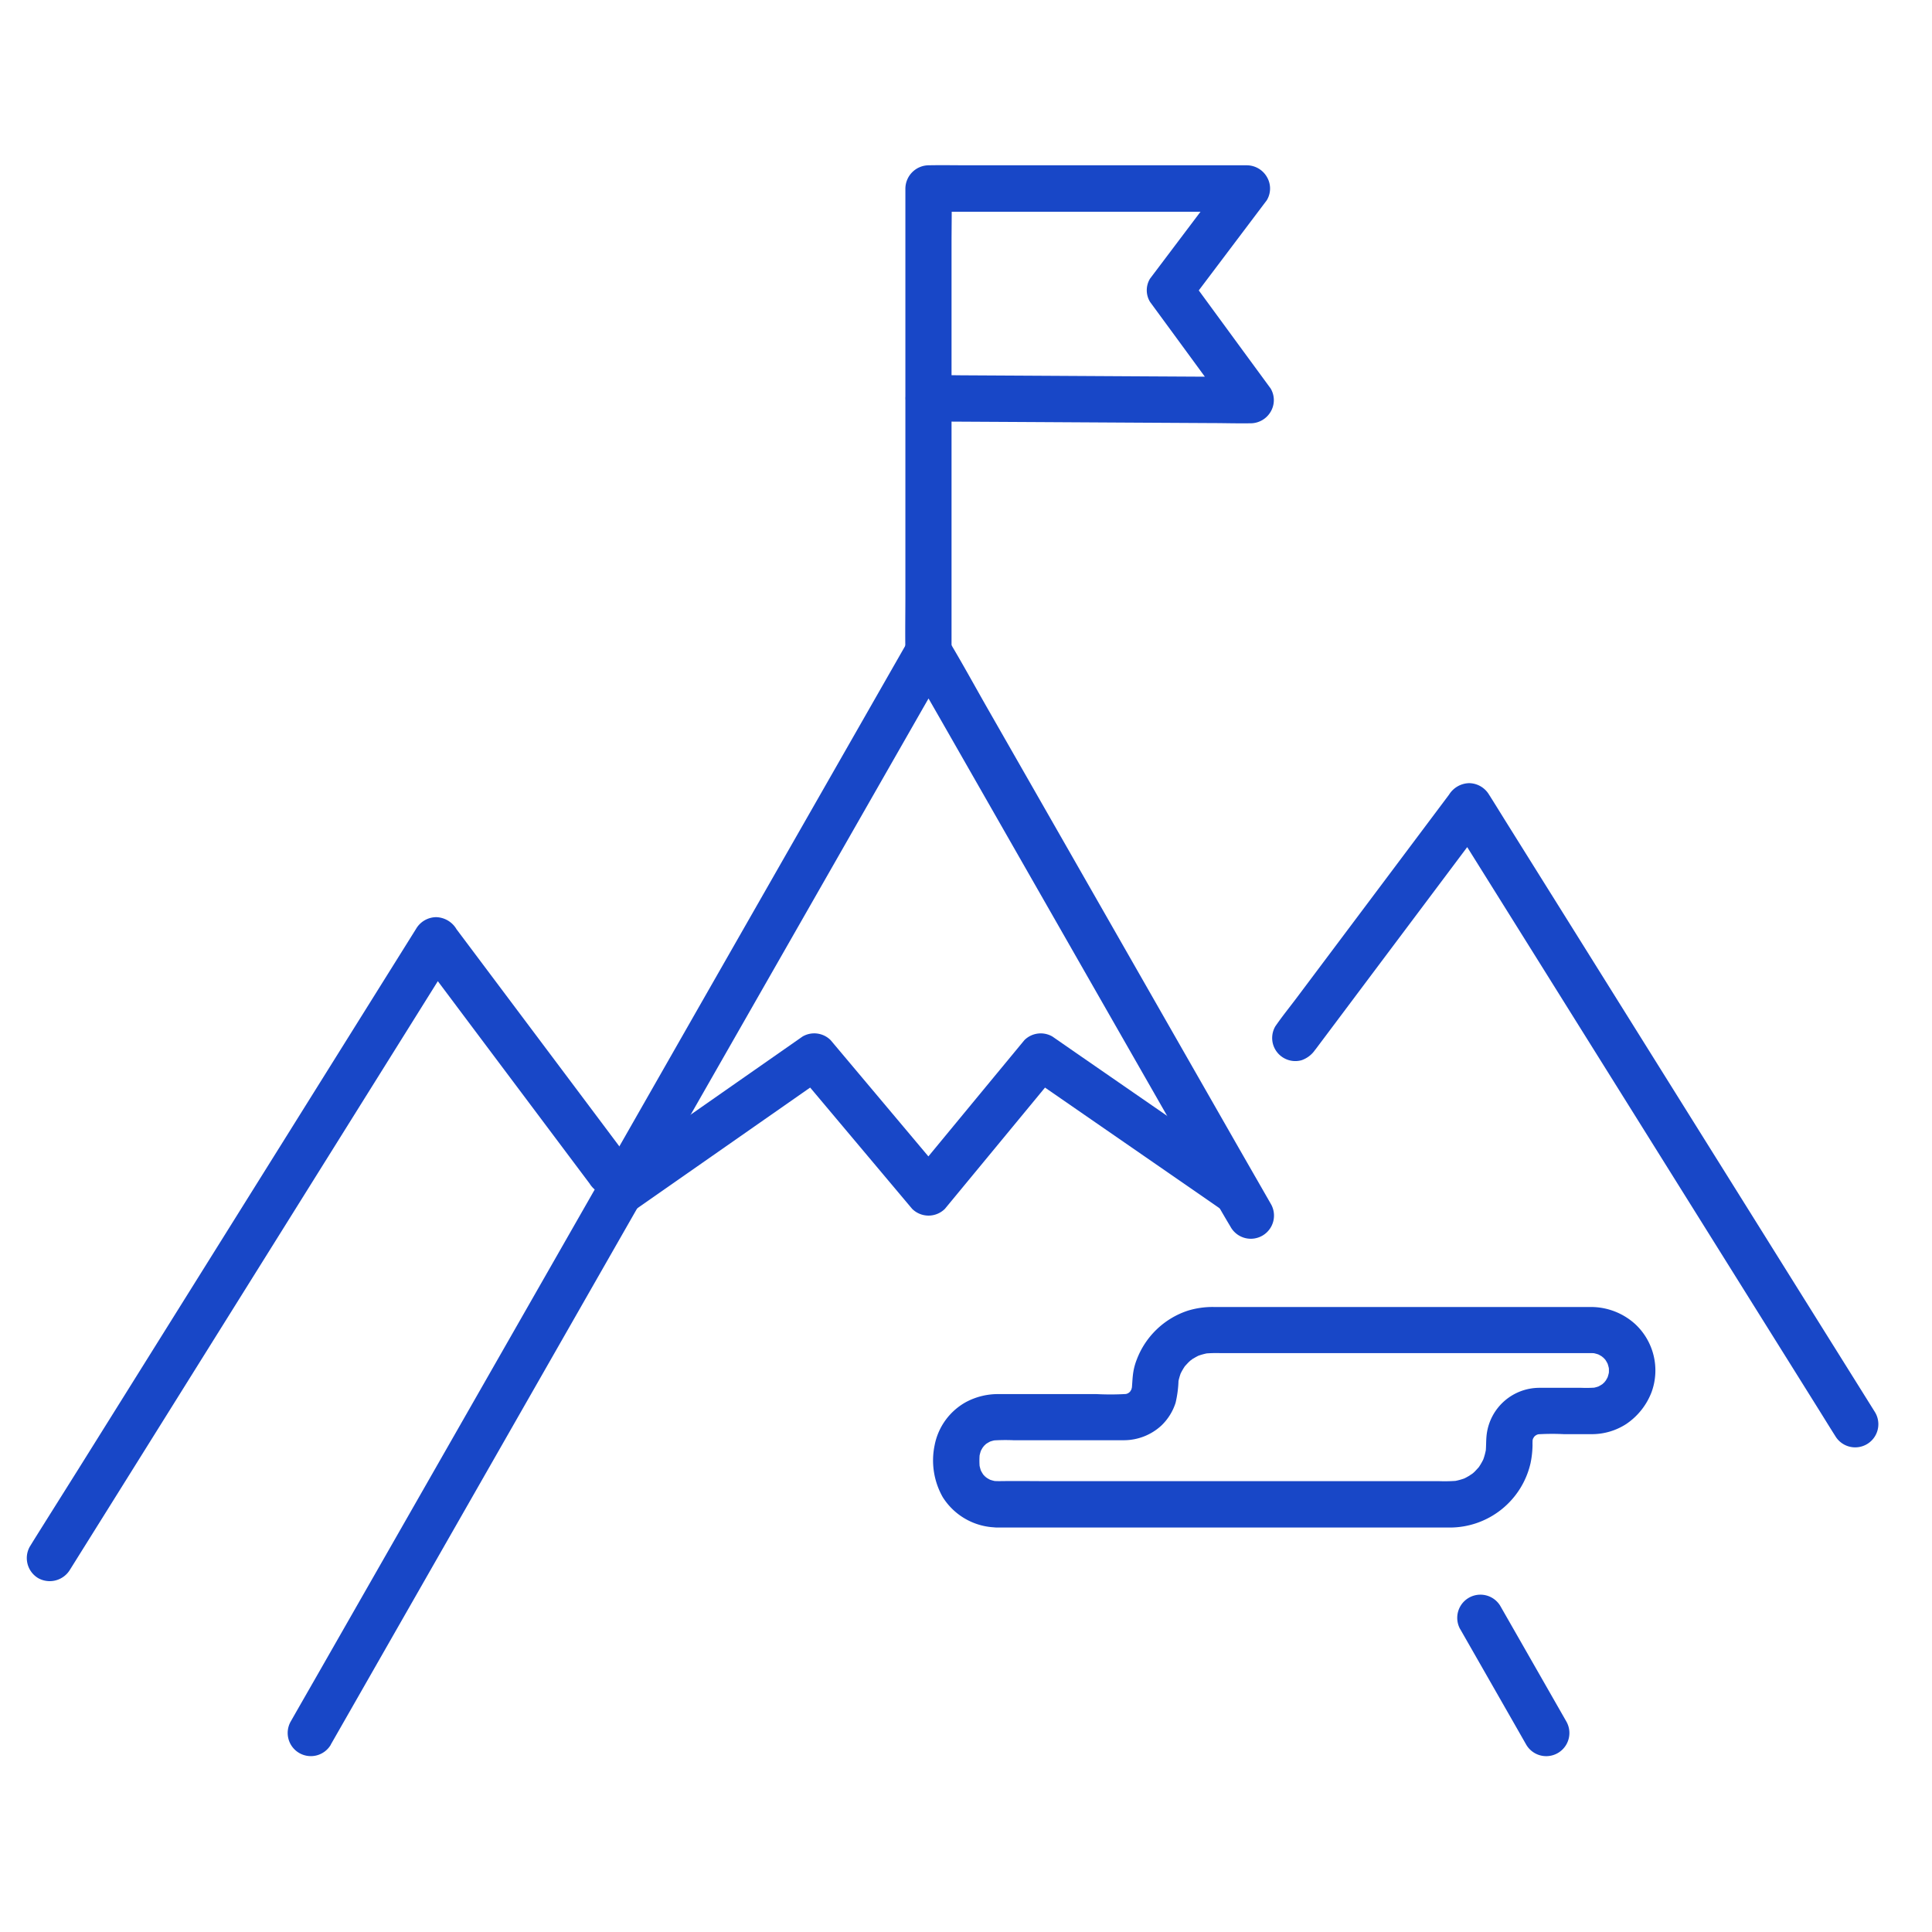 <svg xmlns="http://www.w3.org/2000/svg" xmlns:xlink="http://www.w3.org/1999/xlink" width="72" height="72" viewBox="0 0 72 72">
  <defs>
    <clipPath id="clip-path">
      <rect id="長方形_2291" data-name="長方形 2291" width="72" height="72" transform="translate(-39 1)" fill="#fff" stroke="#707070" stroke-width="1"/>
    </clipPath>
  </defs>
  <g id="icon_10" transform="translate(39 -1)" clip-path="url(#clip-path)">
    <g id="グループ_4818" data-name="グループ 4818" transform="translate(-38 7.16)">
      <path id="パス_3836" data-name="パス 3836" d="M463.152,463.864l.832,1.456,1.327,2.322.305.535a.863.863,0,0,0,1.491-.871l-.832-1.456-1.327-2.322-.306-.535a.864.864,0,0,0-1.491.872" transform="translate(-409.738 -409.318)" fill="#1847c7"/>
      <path id="パス_3837" data-name="パス 3837" d="M86.076,191.681l.618-1.081,1.68-2.941,2.468-4.319,3.028-5.3,3.317-5.805,3.328-5.825,3.122-5.464,2.637-4.615,1.886-3.3c.3-.524.607-1.045.9-1.573l.038-.067h-1.491l1.2,2.092,2.87,5.022,3.471,6.074,3,5.247c.483.845.948,1.7,1.45,2.537l.021.037a.863.863,0,0,0,1.491-.872l-1.2-2.092-2.87-5.022-3.471-6.074-3-5.247c-.483-.845-.948-1.7-1.45-2.537l-.021-.037a.871.871,0,0,0-1.491,0l-.618,1.081-1.68,2.941-2.468,4.319-3.028,5.3L96.5,169.966l-3.328,5.825-3.122,5.464-2.637,4.615-1.886,3.3c-.3.524-.6,1.047-.9,1.573l-.038.067a.863.863,0,1,0,1.491.871" transform="translate(-74.75 -132.823)" fill="#1847c7"/>
      <path id="パス_3838" data-name="パス 3838" d="M404.792,209.97l.645-.86,1.548-2.065,1.864-2.485,1.619-2.159c.262-.349.535-.693.787-1.049l.011-.015h-1.491l.386.618,1.046,1.673,1.552,2.483,1.886,3.018,2.066,3.305,2.093,3.349,1.951,3.122,1.643,2.628,1.182,1.891c.187.3.371.6.561.9l.025.039a.863.863,0,1,0,1.491-.871l-.386-.618-1.046-1.673-1.552-2.483-1.886-3.018-2.066-3.305-2.093-3.349-1.951-3.122-1.643-2.628-1.182-1.891c-.187-.3-.371-.6-.561-.9l-.025-.039a.878.878,0,0,0-.745-.428.905.905,0,0,0-.745.428l-.645.86-1.548,2.065-1.864,2.485-1.619,2.159c-.262.349-.54.69-.787,1.049l-.011.015a.867.867,0,0,0-.087.665.864.864,0,0,0,1.062.6,1.008,1.008,0,0,0,.516-.4" transform="translate(-356.774 -177.012)" fill="#1847c7"/>
      <path id="パス_3839" data-name="パス 3839" d="M22.471,252.479l-.645-.86-1.548-2.065-1.864-2.485-1.619-2.159q-.394-.525-.787-1.049L16,243.846a.905.905,0,0,0-.745-.428.878.878,0,0,0-.745.428l-.386.618-1.046,1.673-1.552,2.483-1.886,3.018-2.066,3.305-2.093,3.348-1.951,3.122-1.643,2.628L.7,265.931c-.187.3-.378.6-.561.9l-.025.039a.871.871,0,0,0,.31,1.181.881.881,0,0,0,1.181-.31l.386-.618,1.046-1.673,1.552-2.483,1.886-3.018,2.066-3.305,2.093-3.349,1.951-3.122,1.643-2.628,1.182-1.891c.187-.3.378-.6.561-.9l.025-.039H14.5l.645.86,1.548,2.065,1.864,2.485,1.619,2.159q.394.525.787,1.049l.011.015a.944.944,0,0,0,.516.4.882.882,0,0,0,.665-.087.871.871,0,0,0,.4-.516.839.839,0,0,0-.087-.665" transform="translate(0 -215.398)" fill="#1847c7"/>
      <path id="パス_3840" data-name="パス 3840" d="M295.829,377.864h16.187c.234,0,.469,0,.7,0a3.087,3.087,0,0,0,3-2.4,3.552,3.552,0,0,0,.074-.663,2.718,2.718,0,0,1,.011-.312l-.031.23a1.293,1.293,0,0,1,.07-.262l-.087.206a1.736,1.736,0,0,1,.1-.186c.08-.139-.055.073-.057.068a.633.633,0,0,1,.076-.084c.022-.022.047-.042.069-.064.07-.068-.183.123-.069.056a1.723,1.723,0,0,1,.2-.106l-.206.087a1.286,1.286,0,0,1,.262-.07l-.23.031a8.75,8.75,0,0,1,1.06-.011c.347,0,.7,0,1.042,0a2.353,2.353,0,0,0,1.286-.381,2.515,2.515,0,0,0,.942-1.191,2.359,2.359,0,0,0-.62-2.537,2.454,2.454,0,0,0-1.641-.63H303.923a3.132,3.132,0,0,0-.989.14,3.059,3.059,0,0,0-1.891,1.813,2.214,2.214,0,0,0-.132.481c-.037.237-.036.47-.065.706l.031-.23a1.3,1.3,0,0,1-.07.262l.087-.206a1.751,1.751,0,0,1-.1.186c-.08.139.055-.073.058-.068a.639.639,0,0,1-.076.084c-.022.022-.047.042-.069.064-.07.069.184-.122.069-.055a1.731,1.731,0,0,1-.2.106l.206-.087a1.3,1.3,0,0,1-.262.07l.23-.031a9.875,9.875,0,0,1-1.2.011H295.9a2.523,2.523,0,0,0-1.229.3,2.346,2.346,0,0,0-1.162,1.6,2.773,2.773,0,0,0,.3,1.938,2.415,2.415,0,0,0,2.02,1.131.863.863,0,1,0,0-1.727,1.856,1.856,0,0,1-.2-.013l.23.031a1.65,1.65,0,0,1-.371-.1l.206.087a1.578,1.578,0,0,1-.266-.141c-.07-.047-.111-.12.055.046-.035-.035-.075-.065-.111-.1a.814.814,0,0,1-.1-.111s.149.209.046.055a1.6,1.6,0,0,1-.141-.265l.087.206a1.65,1.65,0,0,1-.1-.371l.031.23a2.76,2.76,0,0,1,0-.63c-.01.076-.02.153-.031.229a1.651,1.651,0,0,1,.1-.371l-.087.206a1.6,1.6,0,0,1,.141-.265c.047-.07.12-.111-.046.055.035-.035.065-.075.1-.111a.823.823,0,0,1,.111-.1s-.209.149-.055.046a1.594,1.594,0,0,1,.266-.141l-.206.087a1.639,1.639,0,0,1,.371-.1l-.23.031a6.984,6.984,0,0,1,.812-.013h1.552c.858,0,1.715,0,2.573,0a2.064,2.064,0,0,0,1.39-.545,2.024,2.024,0,0,0,.532-.851,4.156,4.156,0,0,0,.11-.875l-.031.23a2.233,2.233,0,0,1,.152-.555l-.087.206a2.212,2.212,0,0,1,.178-.331.814.814,0,0,1,.064-.092s-.144.175-.066.086c.045-.052.089-.1.138-.152s.091-.085.138-.126.14-.078-.072.054c.026-.016.051-.037.077-.054a2.205,2.205,0,0,1,.347-.189l-.206.087a2.231,2.231,0,0,1,.555-.152l-.23.031a4.976,4.976,0,0,1,.6-.018H316.3c.56,0,1.121,0,1.681,0a1.924,1.924,0,0,1,.211.013l-.23-.031a1.645,1.645,0,0,1,.371.1l-.206-.087a1.6,1.6,0,0,1,.265.141c.07.047.111.12-.055-.046.035.035.075.065.111.1a.828.828,0,0,1,.1.111s-.149-.209-.046-.055a1.577,1.577,0,0,1,.141.266l-.087-.206a1.65,1.65,0,0,1,.1.371l-.031-.23a1.67,1.67,0,0,1,0,.4l.031-.23a1.651,1.651,0,0,1-.1.371l.087-.206a1.591,1.591,0,0,1-.141.266c-.047.07-.12.111.046-.055-.035.035-.065.075-.1.11a.813.813,0,0,1-.111.1s.209-.149.055-.046a1.6,1.6,0,0,1-.265.141l.206-.087a1.653,1.653,0,0,1-.371.1l.23-.031a4.976,4.976,0,0,1-.58.013h-.926c-.207,0-.414,0-.622,0a1.981,1.981,0,0,0-1.98,1.718c-.032.235-.016.47-.044.706l.031-.23a2.32,2.32,0,0,1-.148.559l.087-.206a2.286,2.286,0,0,1-.194.367.8.8,0,0,1-.064.093s.157-.191.054-.071c-.045.052-.09.1-.139.153s-.09.087-.138.127-.156.088.057-.042c-.032.019-.061.044-.093.064a2.292,2.292,0,0,1-.367.194l.206-.087a2.319,2.319,0,0,1-.559.148l.229-.031a5.807,5.807,0,0,1-.671.017h-14.4c-.693,0-1.386-.012-2.079,0h-.028a.863.863,0,0,0,0,1.727" transform="translate(-259.677 -327.097)" fill="#1847c7"/>
      <path id="パス_3841" data-name="パス 3841" d="M185.732,287.706l2.456-1.715,3.908-2.729.888-.62-1.046-.135,1.446,1.72,2.284,2.716.529.629a.866.866,0,0,0,1.221,0l1.416-1.715,2.247-2.722.519-.628-1.046.135,2.489,1.72,3.936,2.72.9.624a.868.868,0,0,0,1.181-.31.885.885,0,0,0-.31-1.181l-2.489-1.72-3.936-2.72-.9-.624a.864.864,0,0,0-1.046.135L198.963,283l-2.247,2.722-.519.628h1.221l-1.446-1.72-2.284-2.716-.529-.629a.864.864,0,0,0-1.046-.135l-2.456,1.715-3.908,2.729-.888.62a.926.926,0,0,0-.4.516.864.864,0,0,0,1.268.975" transform="translate(-163.204 -248.682)" fill="#1847c7"/>
      <path id="パス_3842" data-name="パス 3842" d="M286.1,18.134V2.987c0-.7.016-1.394,0-2.089,0-.01,0-.02,0-.03l-.863.863h10.4c.481,0,.965.013,1.446,0h.021l-.745-1.3-2.5,3.314-.36.477a.831.831,0,0,0,0,.871l1.016,1.385,1.611,2.2.374.51.745-1.3-1.19-.007-2.873-.016-3.463-.02-3.005-.017c-.484,0-.969-.016-1.453-.008h-.02a.863.863,0,1,0,0,1.727l1.19.007,2.873.016,3.463.02,3.005.017c.484,0,.969.016,1.453.008h.021a.869.869,0,0,0,.745-.428.849.849,0,0,0,0-.871l-1.016-1.385-1.611-2.2-.374-.51v.871l2.5-3.314.36-.477a.847.847,0,0,0,0-.871A.87.87,0,0,0,297.11,0h-10.4c-.482,0-.965-.01-1.446,0h-.021a.876.876,0,0,0-.863.863V16.014c0,.7-.012,1.393,0,2.089,0,.01,0,.02,0,.031a.863.863,0,1,0,1.727,0" transform="translate(-251.639 0)" fill="#1847c7"/>
    </g>
  </g>
</svg>
